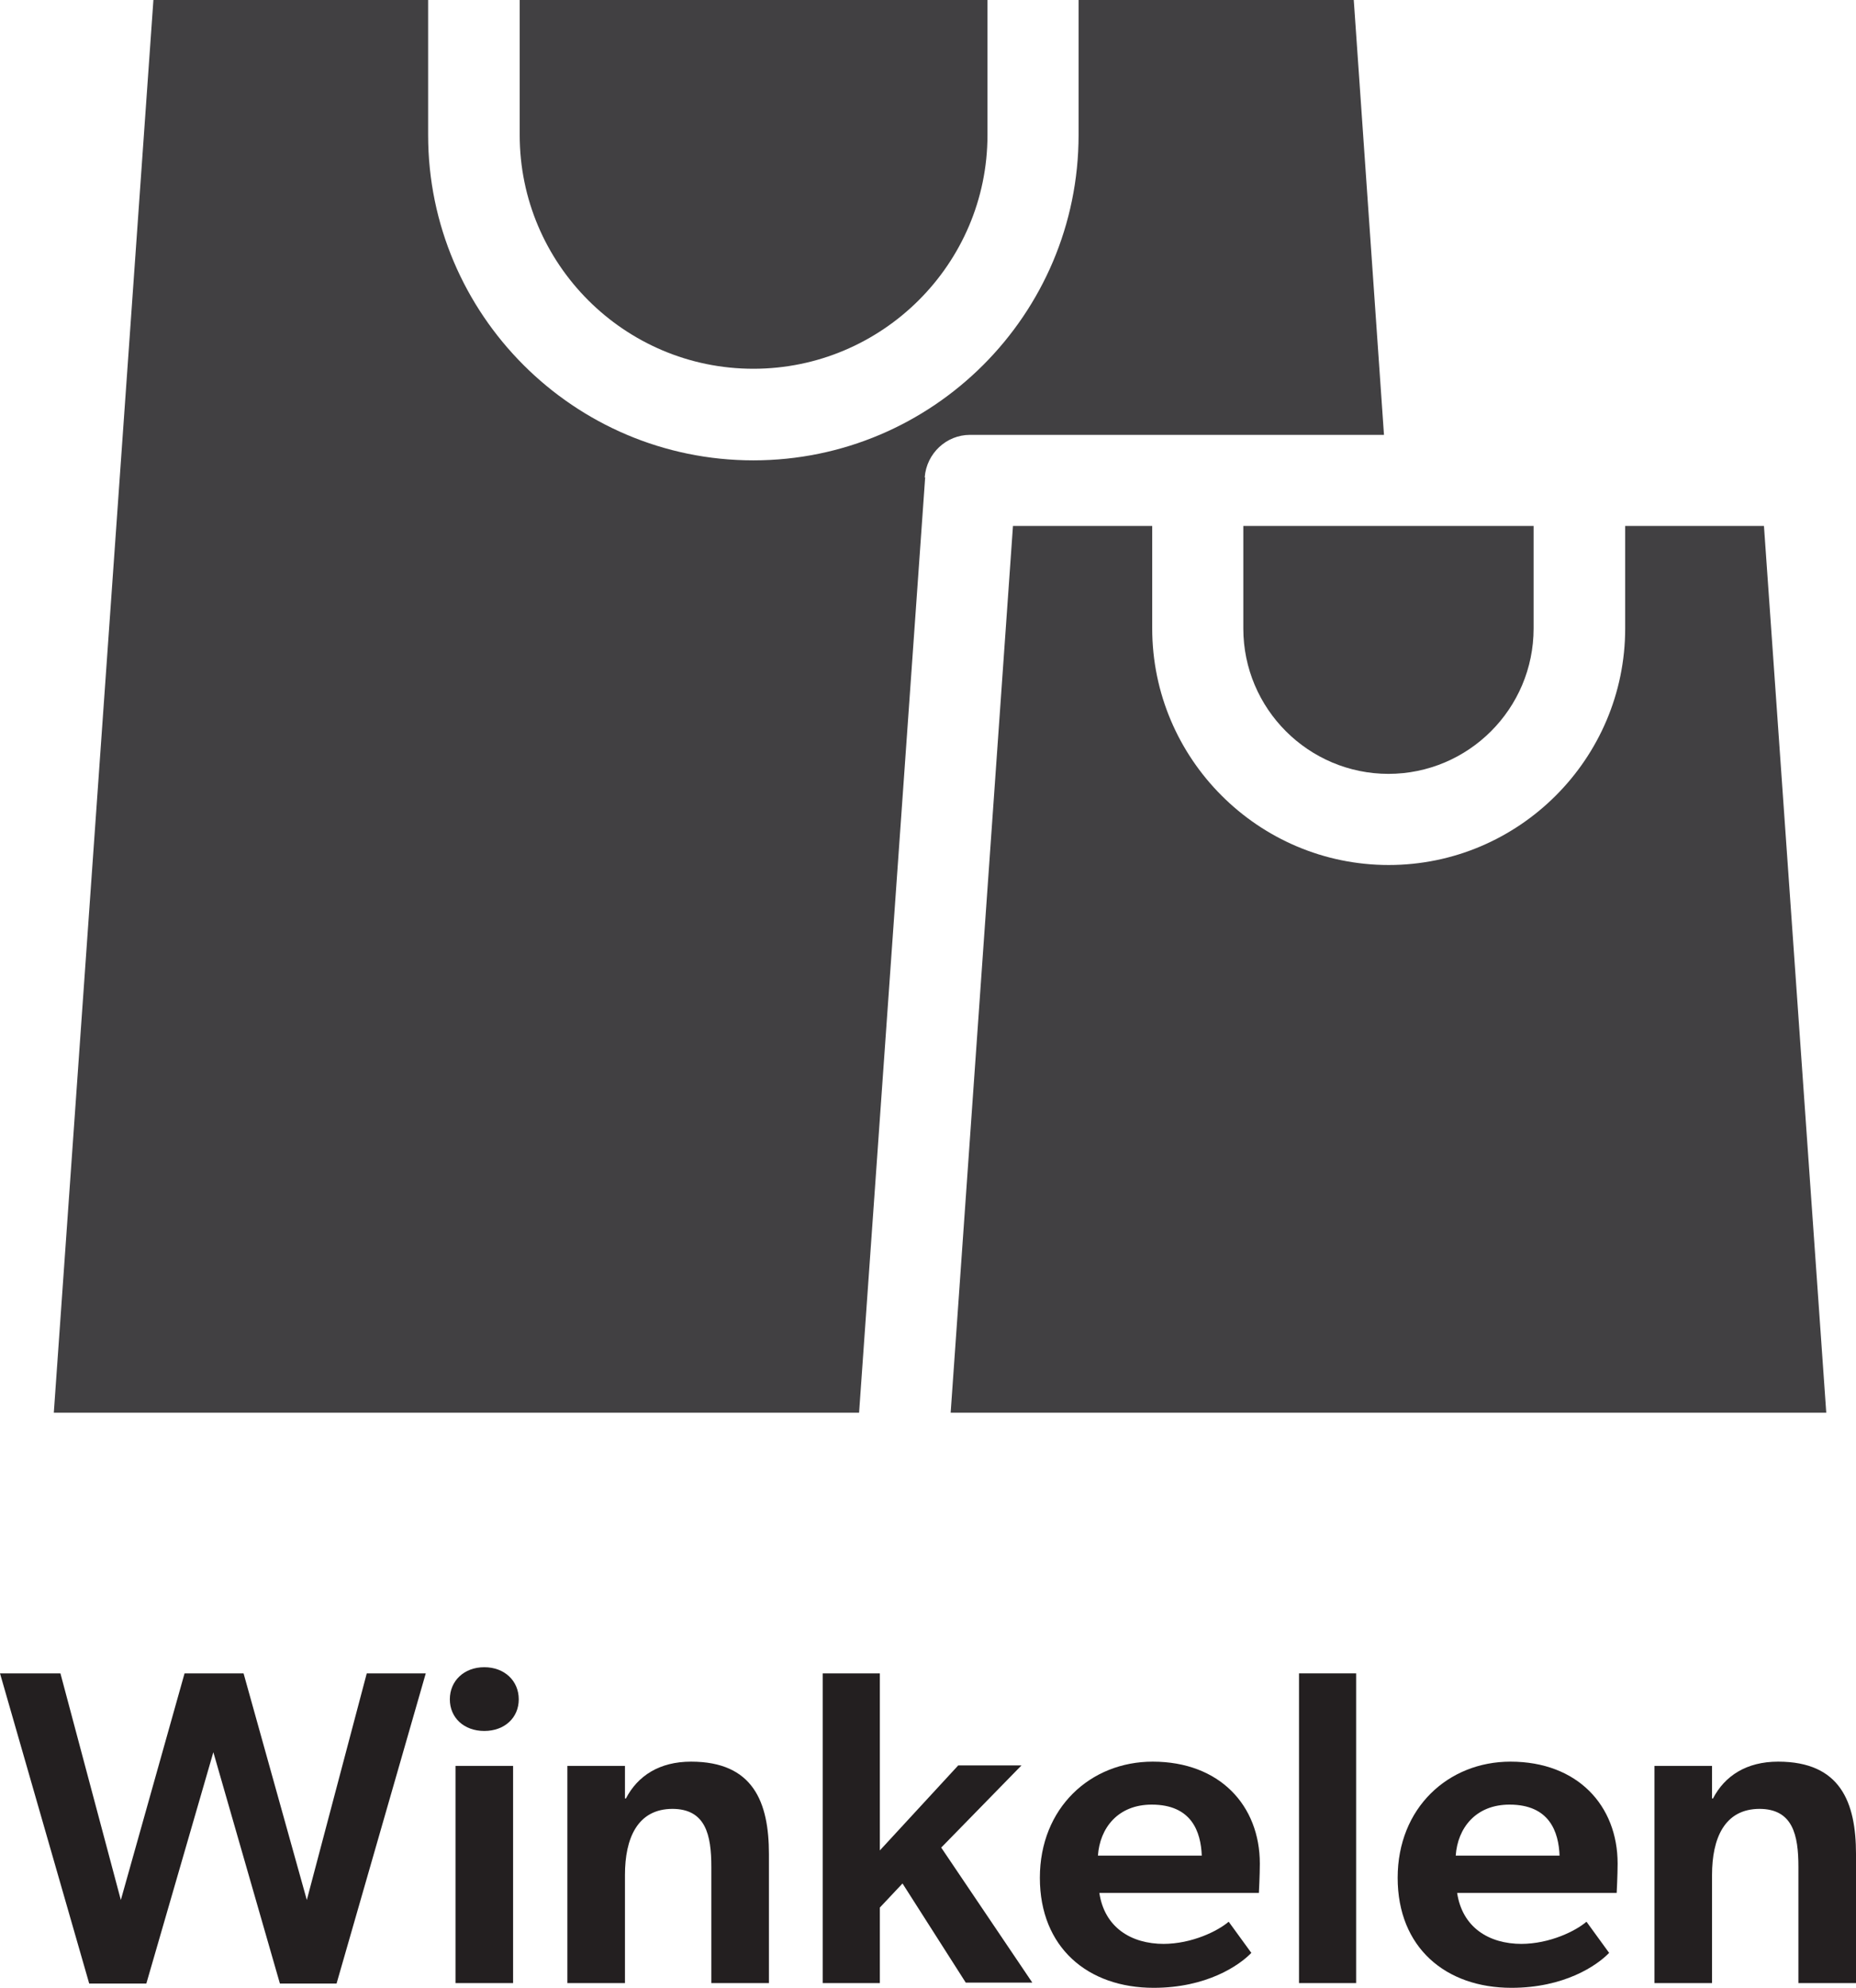<?xml version="1.0" encoding="UTF-8"?>
<svg id="Layer_2" data-name="Layer 2" xmlns="http://www.w3.org/2000/svg" viewBox="0 0 39.32 42.1">
  <defs>
    <style>
      .cls-1 {
        fill: #231f20;
      }

      .cls-2 {
        fill: #414042;
      }
    </style>
  </defs>
  <g id="Layer_1-2" data-name="Layer 1">
    <g>
      <path class="cls-2" d="m15.96,7.81c2.73,0,4.96-2.22,4.96-4.95V0h-9.91v2.86c0,2.73,2.22,4.95,4.95,4.95"/>
      <path class="cls-2" d="m29.41,16.39c1.7,0,3.08-1.38,3.08-3.08v-2.17h-6.15v2.17c0,1.7,1.38,3.08,3.08,3.08"/>
      <path class="cls-2" d="m19.59,10.11c.04-.51.46-.9.96-.9h8.77L28.68,0h-5.83v2.86c0,3.8-3.09,6.89-6.89,6.89s-6.89-3.09-6.89-6.89V0H3.25L1.14,29.92h17.06l1.4-19.81Z"/>
      <path class="cls-2" d="m21.46,11.14l-1.32,18.78h18.55l-1.32-18.78h-2.94v2.17c0,2.76-2.25,5.01-5.01,5.01s-5.01-2.25-5.01-5.01v-2.17h-2.94Z"/>
      <g>
        <path class="cls-1" d="m3.12,42.01h-1.23l-1.89-6.57h1.28l1.28,4.8,1.35-4.8h1.25l1.34,4.8,1.27-4.8h1.25l-1.89,6.57h-1.2l-1.41-4.9-1.42,4.9Z"/>
        <path class="cls-1" d="m9.53,35.99c0-.39.3-.68.73-.68s.73.29.73.68-.3.67-.73.67-.73-.28-.73-.67Zm1.34,1.41v4.6h-1.22v-4.6h1.22Z"/>
        <path class="cls-1" d="m14.25,38.31c-.75,0-1.01.63-1.01,1.4v2.29h-1.22v-4.6h1.22v.69s.02,0,.02,0c.25-.48.71-.78,1.38-.78,1.32,0,1.65.86,1.65,1.96v2.73h-1.22v-2.46c0-.68-.12-1.23-.83-1.23Z"/>
        <path class="cls-1" d="m18.64,40.41v1.59h-1.21v-6.56h1.21v3.75l1.66-1.8h1.34l-1.7,1.74,1.93,2.86h-1.41l-1.34-2.1-.48.51Z"/>
        <path class="cls-1" d="m24.64,41.17c.62,0,1.17-.28,1.39-.47l.48.66c-.26.27-.95.74-2.07.74-1.39,0-2.41-.85-2.41-2.33s1.07-2.46,2.39-2.46c1.42,0,2.27.93,2.27,2.16,0,.24-.02.62-.02.62h-3.38c.11.73.67,1.08,1.37,1.08Zm-1.39-1.87h2.21c-.02-.5-.21-1.08-1.06-1.08-.72,0-1.1.5-1.14,1.08Z"/>
        <path class="cls-1" d="m28.73,35.44v6.56h-1.21v-6.56h1.21Z"/>
        <path class="cls-1" d="m32.22,41.17c.62,0,1.17-.28,1.39-.47l.48.66c-.26.27-.95.74-2.07.74-1.39,0-2.41-.85-2.41-2.33s1.07-2.46,2.39-2.46c1.42,0,2.27.93,2.27,2.16,0,.24-.02.62-.02.62h-3.38c.11.73.67,1.08,1.37,1.08Zm-1.39-1.87h2.21c-.02-.5-.21-1.08-1.06-1.08-.72,0-1.1.5-1.14,1.08Z"/>
        <path class="cls-1" d="m37.28,38.31c-.75,0-1.01.63-1.01,1.4v2.29h-1.22v-4.6h1.22v.69s.02,0,.02,0c.25-.48.71-.78,1.38-.78,1.32,0,1.65.86,1.65,1.96v2.73h-1.22v-2.46c0-.68-.12-1.23-.83-1.23Z"/>
      </g>
    </g>
  </g>
</svg>